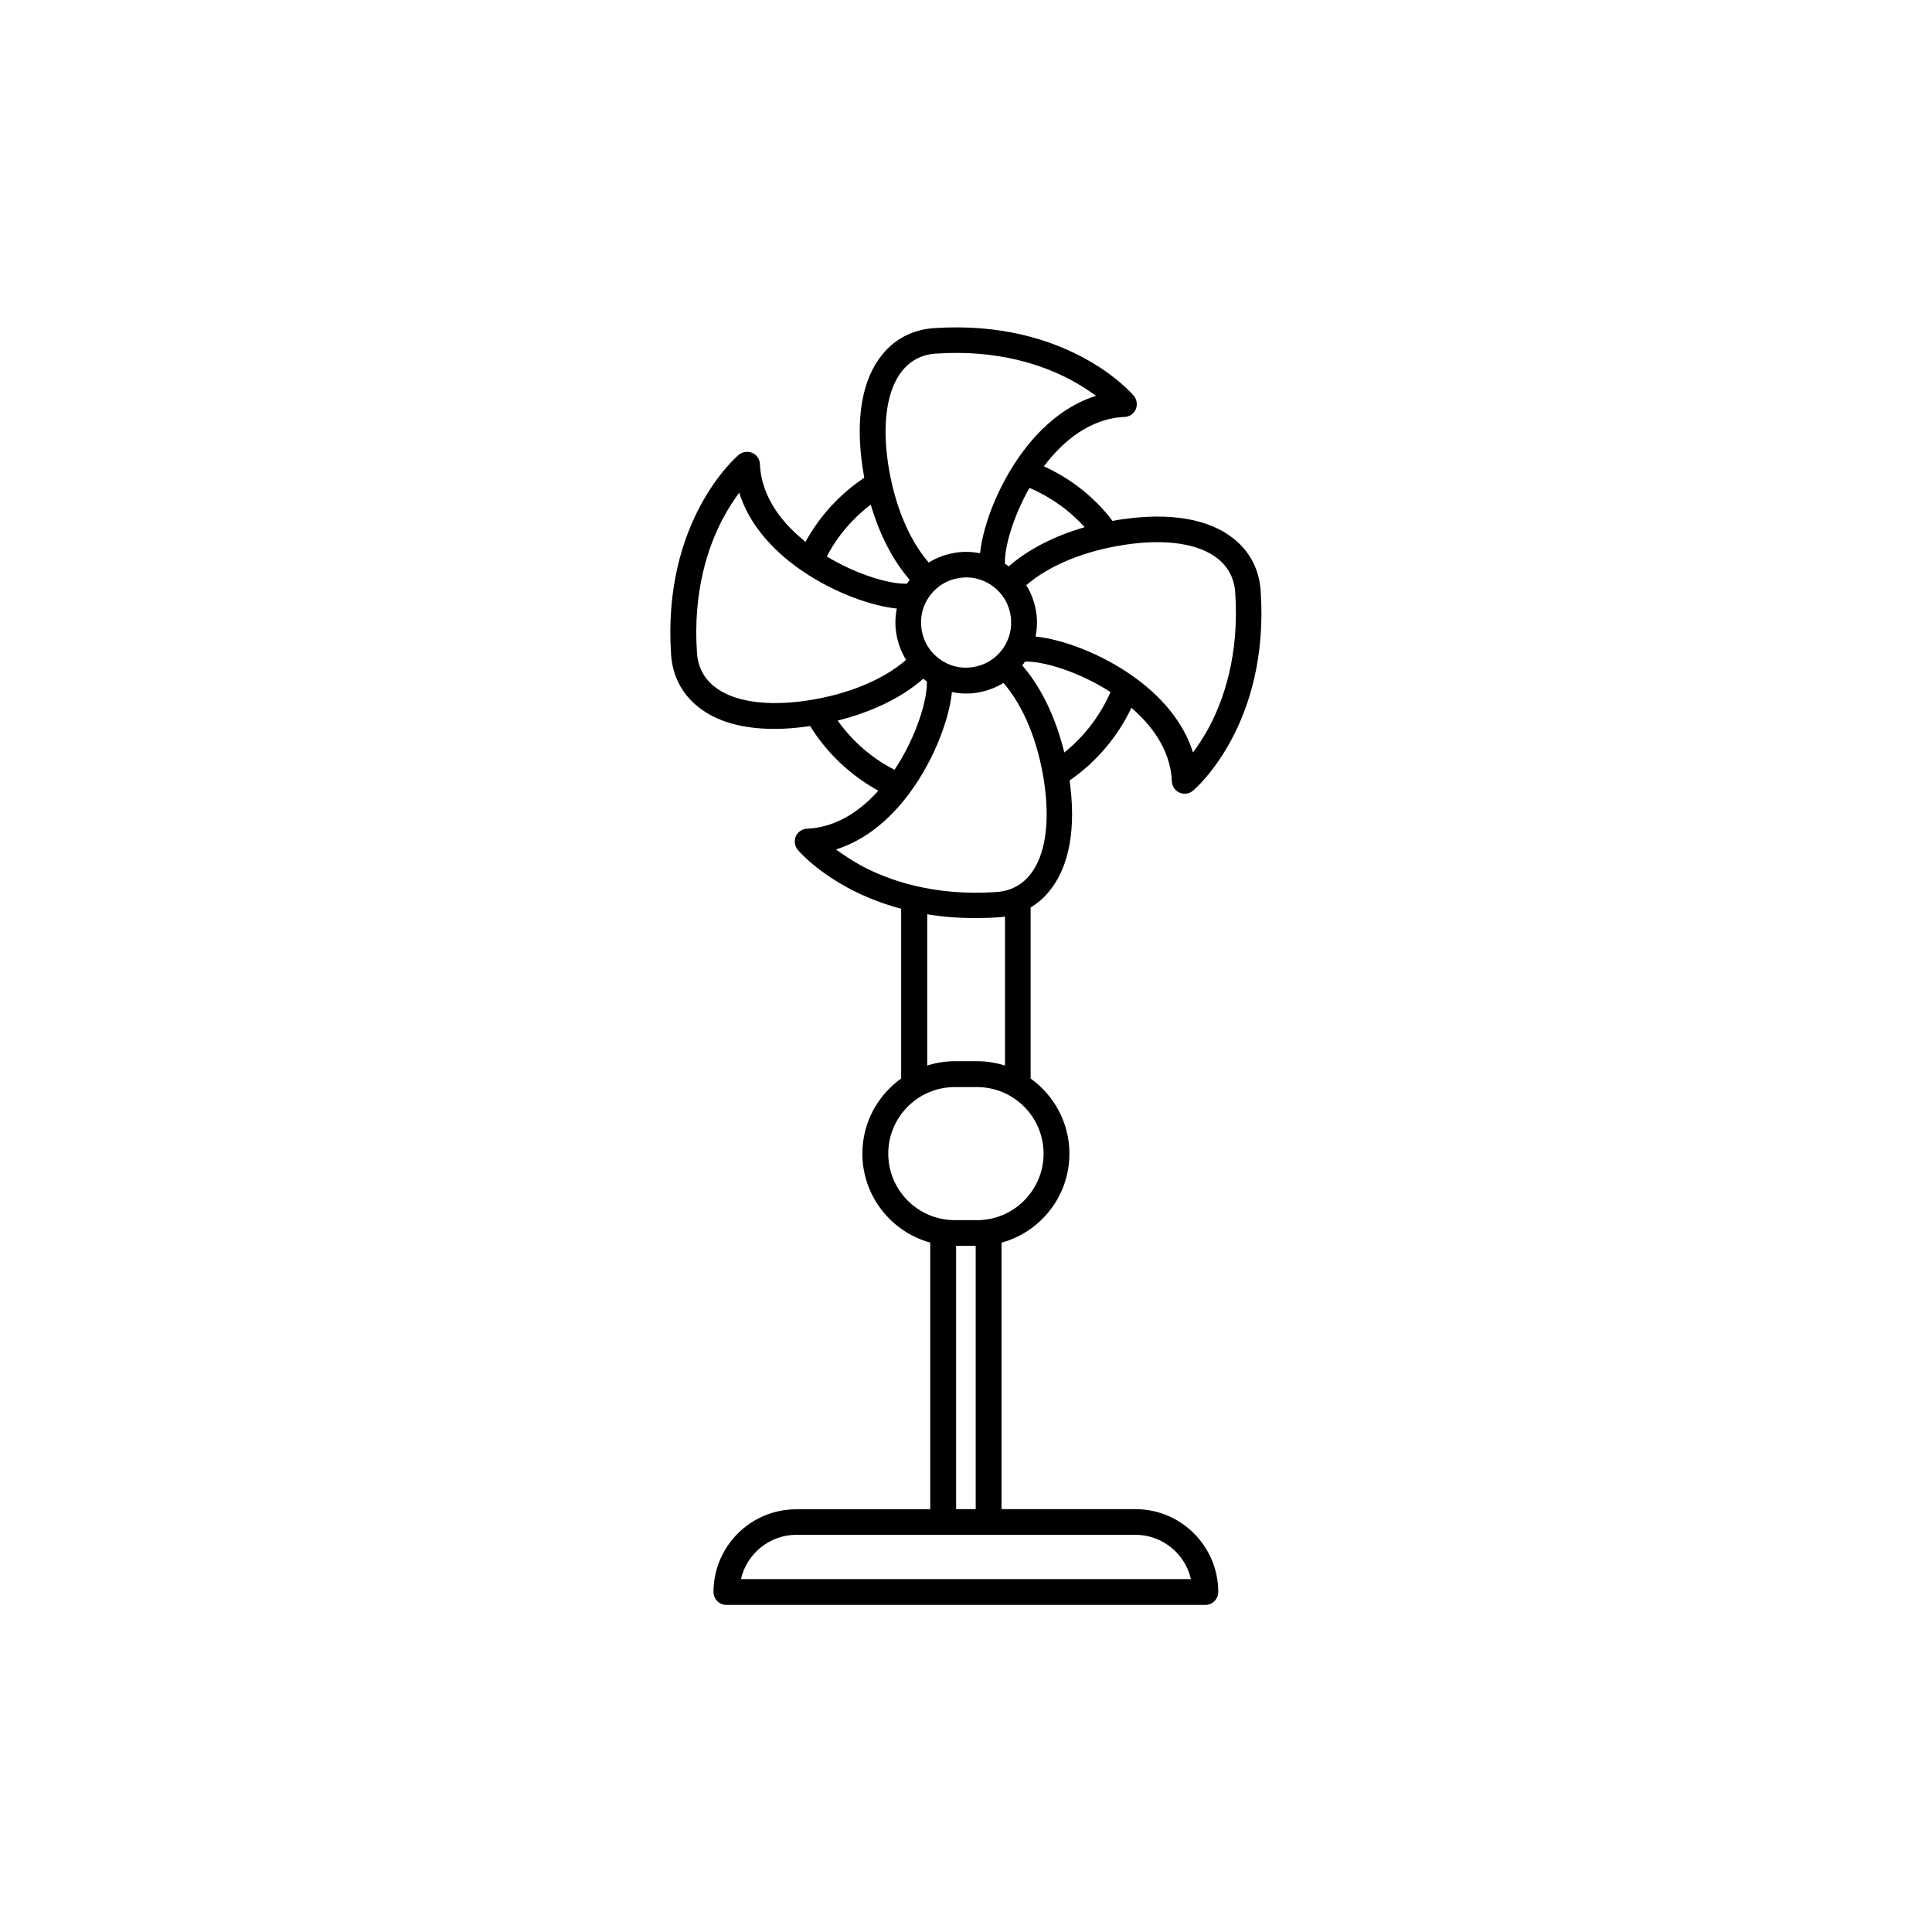 <?xml version="1.0" encoding="UTF-8"?>
<!-- Uploaded to: ICON Repo, www.svgrepo.com, Generator: ICON Repo Mixer Tools -->
<svg fill="#000000" width="800px" height="800px" version="1.1" viewBox="144 144 512 512" xmlns="http://www.w3.org/2000/svg">
 <path d="m444.94 543.94h-35.52v-70.633c10.379-2.82 17.984-12.344 17.984-23.578 0-8.211-4.082-15.469-10.277-19.902v-45.344c1.914-1.16 3.629-2.621 5.09-4.484 5.188-6.449 7.004-16.523 5.238-29.172 7.055-4.836 12.746-11.586 16.375-19.246 4.938 4.231 10.379 10.832 10.73 19.496 0.051 1.309 0.855 2.469 2.016 2.973 0.453 0.203 0.906 0.301 1.359 0.301 0.805 0 1.562-0.25 2.215-0.805 0.855-0.707 20.355-17.684 17.938-53.051-0.402-5.543-2.82-10.277-7.106-13.703-6.551-5.289-16.879-7.055-29.824-5.141-0.754 0.102-1.562 0.25-2.316 0.402-4.734-6.246-10.984-11.184-18.188-14.461 0.301-0.402 0.656-0.855 0.957-1.258 4.18-5.188 11.082-11.438 20.402-11.84 1.309-0.051 2.469-0.855 2.973-2.016 0.504-1.211 0.301-2.57-0.504-3.578-0.707-0.855-17.684-20.355-53.051-17.938-5.543 0.402-10.277 2.82-13.703 7.106-5.289 6.551-7.055 16.879-5.141 29.824 0.152 0.906 0.301 1.812 0.453 2.719-6.5 4.332-11.84 10.176-15.566 16.977-0.102-0.051-0.152-0.102-0.25-0.203-5.188-4.18-11.438-11.082-11.84-20.402-0.051-1.309-0.855-2.469-2.016-2.973-1.211-0.504-2.57-0.301-3.578 0.504-0.855 0.707-20.355 17.684-17.938 53.051 0.402 5.543 2.82 10.277 7.106 13.703 4.836 3.93 11.738 5.894 20.254 5.894 2.973 0 6.144-0.25 9.473-0.754 4.434 7.152 10.73 13.098 18.086 17.129-4.231 4.734-10.629 9.723-18.895 10.078-1.309 0.051-2.469 0.855-2.973 2.016-0.504 1.211-0.301 2.57 0.504 3.578 0.504 0.605 9.371 10.832 27.406 15.617v44.988c-6.195 4.434-10.277 11.688-10.277 19.902 0 11.234 7.656 20.758 17.984 23.578v70.684h-35.52c-12.09 0-21.914 9.824-21.914 21.914 0 1.863 1.512 3.426 3.426 3.426h126.91c1.863 0 3.426-1.512 3.426-3.426 0.008-12.078-9.816-21.953-21.91-21.953zm-18.891-200.52c-2.266-9.27-6.144-17.332-11.133-23.074 0.051-0.051 0.102-0.102 0.152-0.203 0.203-0.25 0.352-0.504 0.555-0.805 4.586-0.203 14.156 2.57 22.672 8.062-2.727 6.246-6.957 11.785-12.246 16.02zm-33.152-24.84c-2.57-1.914-4.231-4.684-4.684-7.859-0.453-3.176 0.301-6.297 2.215-8.867 1.914-2.57 4.684-4.231 7.859-4.684 0.605-0.102 1.16-0.152 1.762-0.152 2.57 0 4.988 0.805 7.106 2.367 2.57 1.914 4.231 4.684 4.684 7.859 0.453 3.176-0.301 6.297-2.215 8.867-1.914 2.57-4.684 4.231-7.859 4.684-3.176 0.508-6.297-0.301-8.867-2.215zm49.273-30.227c10.883-1.613 19.598-0.301 24.586 3.727 2.769 2.215 4.332 5.238 4.586 8.867 1.16 16.625-3.125 28.617-6.902 35.719-1.461 2.719-2.973 4.988-4.281 6.75-2.066-6.602-6.5-12.746-13.098-18.086-0.805-0.656-1.664-1.309-2.519-1.914-8.613-6.195-18.895-9.977-26.098-10.73 0.402-2.117 0.504-4.281 0.152-6.449-0.402-2.57-1.258-4.988-2.621-7.152 6.043-5.238 15.414-9.121 26.195-10.73zm-10.73-4.637c-8.012 2.316-15.012 5.894-20.102 10.379-0.051-0.051-0.102-0.102-0.203-0.152-0.25-0.203-0.504-0.352-0.805-0.555-0.203-4.133 2.066-12.293 6.5-20.102 5.691 2.469 10.629 5.996 14.609 10.43zm-48.367-41.414c2.215-2.769 5.188-4.332 8.867-4.586 16.625-1.16 28.617 3.125 35.719 6.902 2.719 1.461 4.988 2.973 6.801 4.281-6.602 2.066-12.746 6.5-18.086 13.098-7.305 9.07-11.84 20.758-12.645 28.617-2.117-0.402-4.281-0.504-6.449-0.152-2.57 0.402-4.988 1.258-7.152 2.621-5.289-6.098-9.168-15.469-10.781-26.25-1.613-10.828-0.254-19.594 3.727-24.531zm-8.312 35.418c2.316 7.961 5.894 14.863 10.328 19.949-0.051 0.051-0.102 0.102-0.152 0.203-0.203 0.25-0.352 0.504-0.555 0.805-4.332 0.203-13.098-2.266-21.262-7.203 2.824-5.441 6.805-10.074 11.641-13.754zm-41.465 48.215c-2.769-2.215-4.332-5.188-4.586-8.867-1.16-16.625 3.125-28.617 6.902-35.719 1.461-2.719 2.973-4.988 4.281-6.801 2.066 6.602 6.5 12.746 13.098 18.086 1.211 0.957 2.469 1.914 3.777 2.769 0 0 0.051 0 0.051 0.051 8.363 5.644 17.984 9.117 24.836 9.824-0.402 2.117-0.504 4.281-0.152 6.449 0.402 2.621 1.309 5.039 2.621 7.152-6.098 5.289-15.469 9.168-26.25 10.781-10.875 1.613-19.641 0.254-24.578-3.727zm32.699 9.02c9.117-2.266 17.027-6.098 22.672-11.082 0.301 0.25 0.656 0.453 0.957 0.707 0.203 4.734-2.769 14.711-8.566 23.426-5.945-3.023-11.184-7.559-15.062-13.051zm-0.453 34.156c6.602-2.066 12.746-6.5 18.086-13.098 7.305-9.07 11.84-20.758 12.645-28.617 1.211 0.25 2.469 0.402 3.727 0.402 0.906 0 1.812-0.051 2.769-0.203 2.57-0.402 4.988-1.258 7.152-2.621 5.289 6.098 9.168 15.469 10.781 26.25 1.613 10.883 0.301 19.598-3.727 24.586-2.215 2.769-5.238 4.332-8.867 4.586-16.625 1.16-28.617-3.125-35.719-6.902-2.816-1.559-5.035-3.07-6.848-4.383zm24.133 17.18c3.93 0.656 8.16 1.008 12.797 1.008 1.965 0 3.981-0.051 6.098-0.203 0.605-0.051 1.211-0.102 1.762-0.203v39.5c-2.316-0.754-4.785-1.16-7.356-1.16h-5.894c-2.57 0-5.039 0.402-7.356 1.16v-40.102zm-10.277 63.43c0-9.723 7.91-17.633 17.633-17.633h5.894c9.723 0 17.633 7.91 17.633 17.633s-7.91 17.633-17.633 17.633h-5.894c-9.727 0.004-17.633-7.906-17.633-17.633zm17.984 24.438h5.188v69.777h-5.188zm-57.031 88.316c1.562-6.699 7.559-11.738 14.711-11.738h89.828c7.152 0 13.199 5.039 14.711 11.738z"/>
</svg>